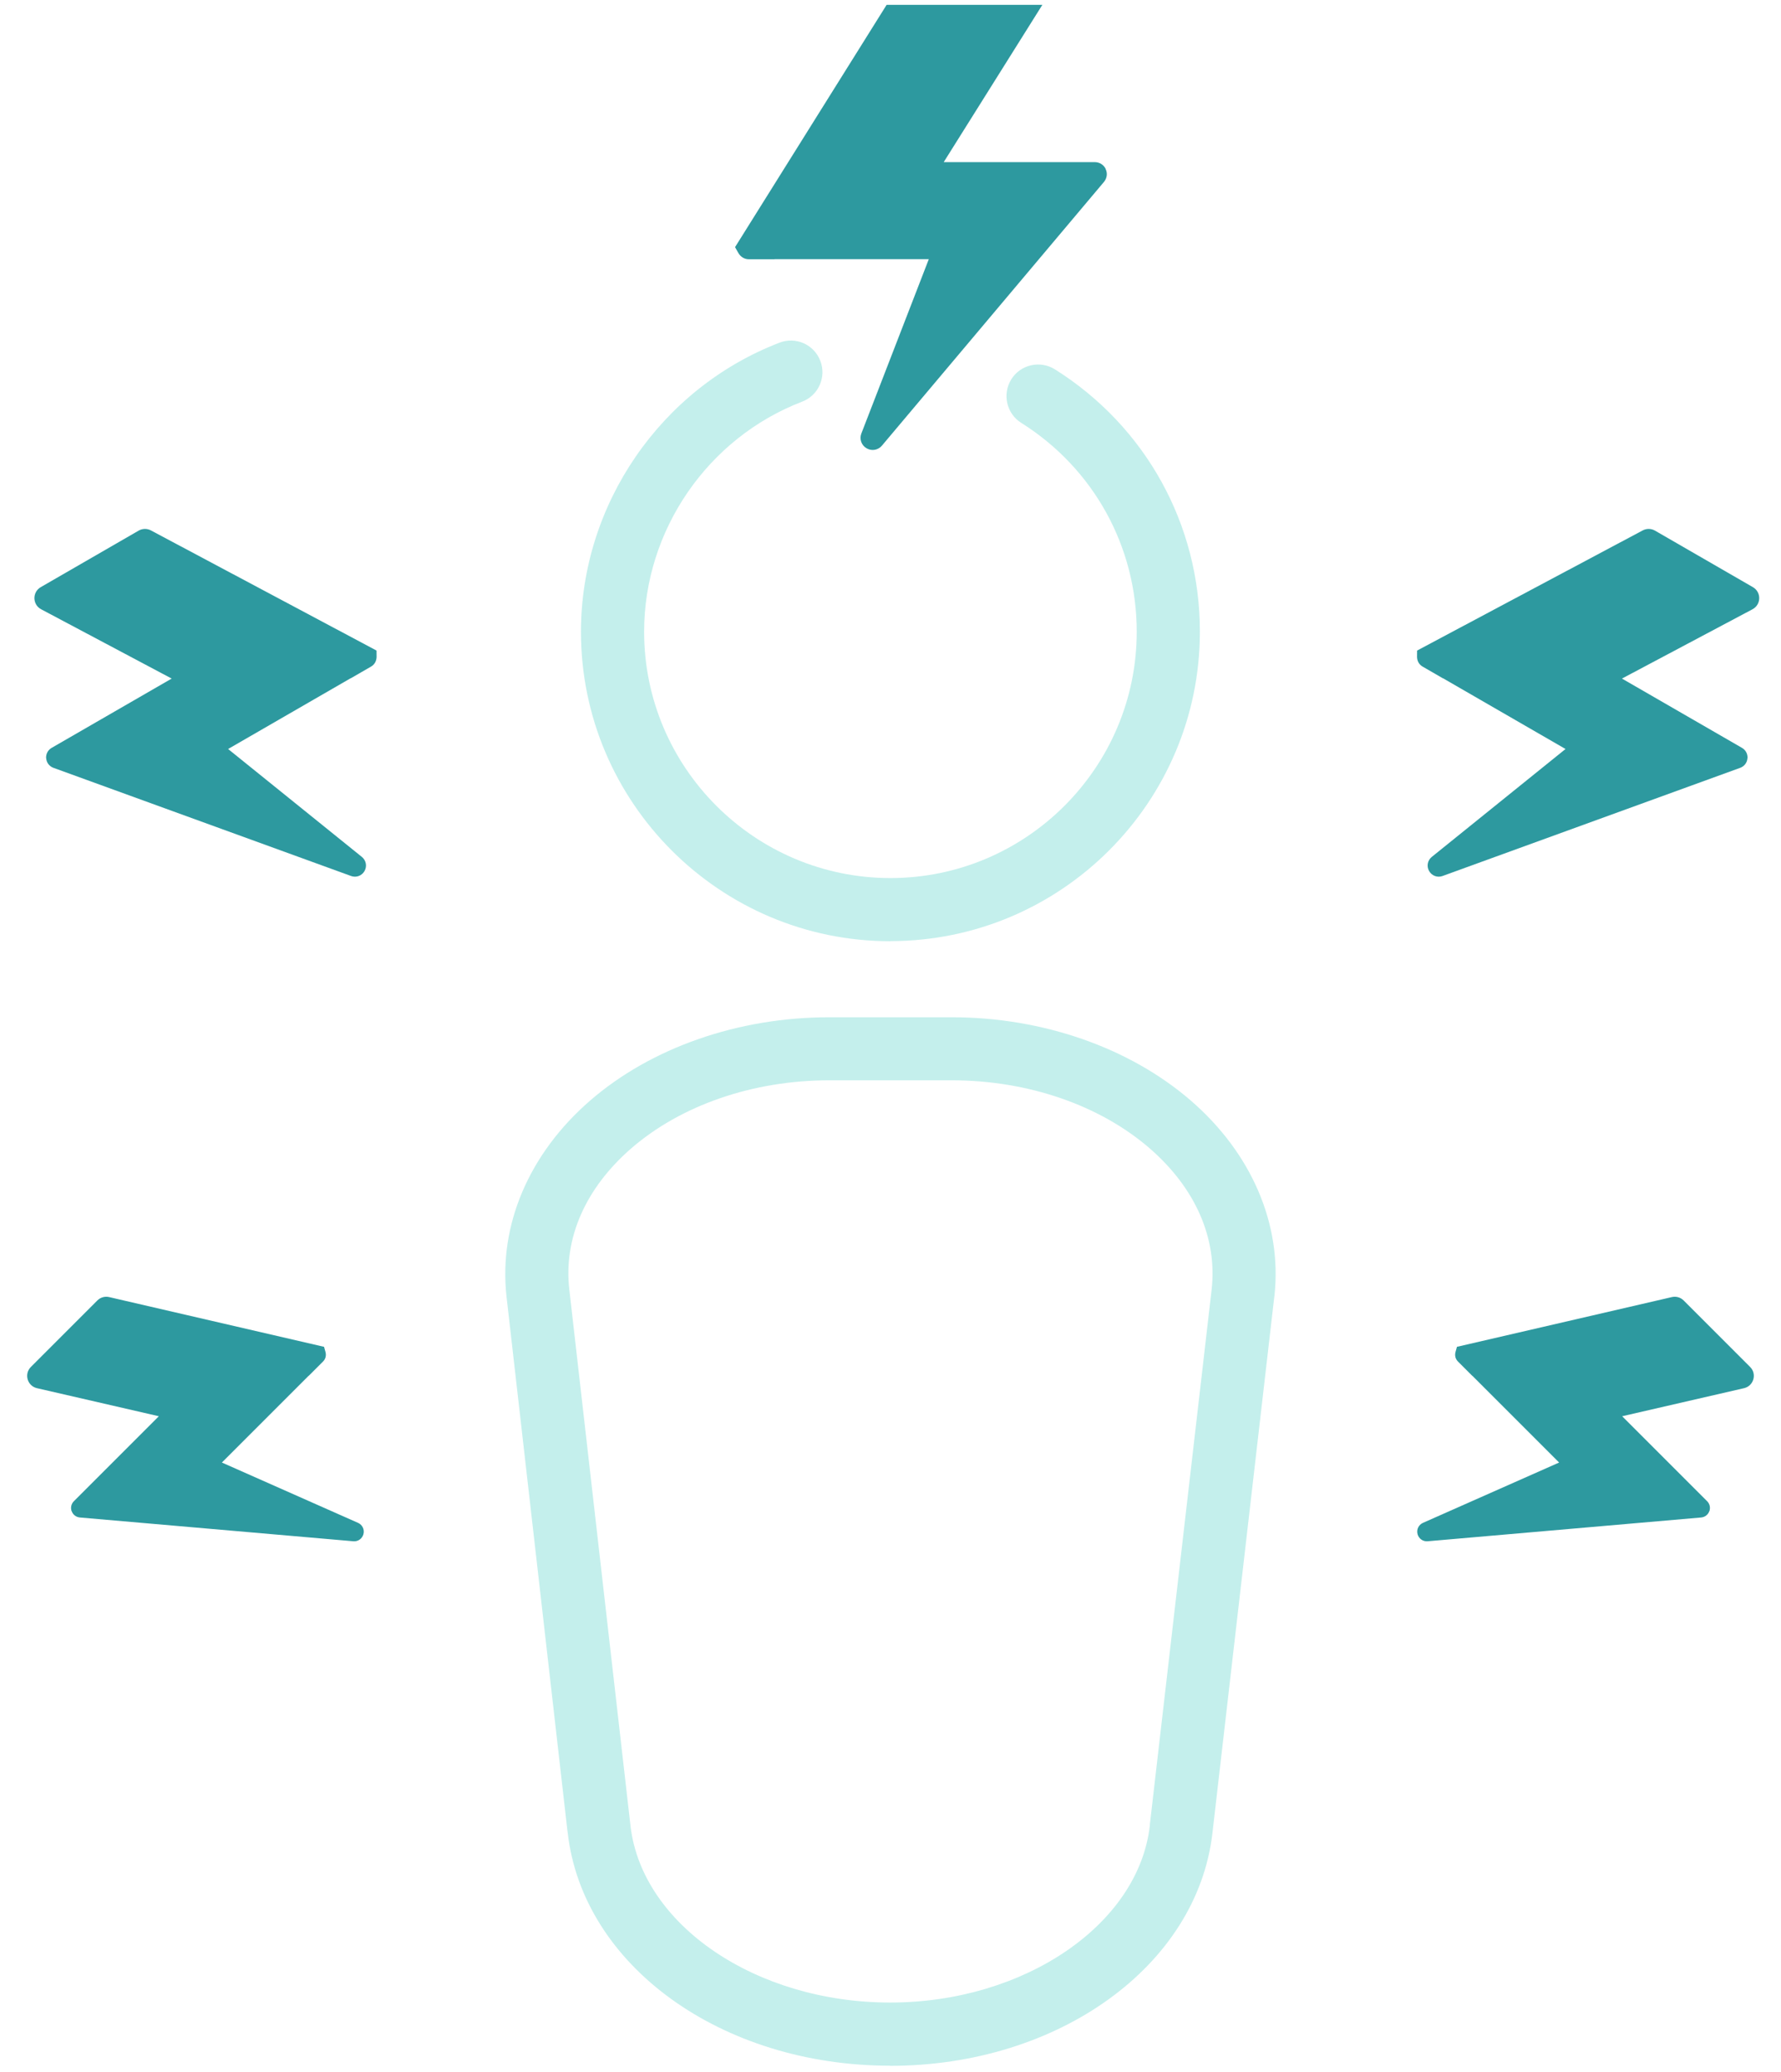 <svg xmlns="http://www.w3.org/2000/svg" width="141" height="164" viewBox="0 0 141 164" fill="none"><g clip-path="url(#clip0_6624_2840)"><path d="M70.473 163.513C57.103 163.513 46.133 155.583 44.943 145.063L44.923 144.923L40.103 102.653C39.463 96.983 41.873 91.323 46.713 87.123C51.553 82.923 58.453 80.523 65.633 80.523H75.363C82.543 80.523 89.443 82.933 94.283 87.123C99.083 91.283 101.493 96.883 100.903 102.503L100.883 102.653L95.983 145.133C94.753 155.623 83.793 163.523 70.463 163.523L70.473 163.513ZM49.923 144.593C50.873 152.403 59.873 158.513 70.473 158.513C81.073 158.513 90.143 152.353 91.033 144.493V144.423L95.923 102.083C96.383 98.013 94.643 94.043 91.013 90.893C87.063 87.473 81.363 85.513 75.363 85.513H65.633C59.633 85.513 53.933 87.473 49.983 90.893C46.353 94.043 44.603 98.013 45.073 102.083L49.923 144.593Z" fill="#C4EFEC"></path><path d="M61.313 20.513H73.533L68.193 34.313C68.023 34.753 68.193 35.243 68.603 35.483C69.013 35.723 69.523 35.633 69.823 35.273L87.413 14.383C87.643 14.093 87.693 13.713 87.533 13.383V13.363C87.363 13.033 87.043 12.833 86.673 12.833H74.713L82.523 0.383H70.193L58.193 19.563L58.453 20.023C58.633 20.333 58.933 20.523 59.293 20.523H61.323L61.313 20.513Z" fill="#2D999F"></path><path d="M114.233 53.683L123.941 59.288L113.354 67.828C113.016 68.101 112.926 68.569 113.141 68.948C113.357 69.327 113.803 69.489 114.207 69.34L137.786 60.772C138.102 60.647 138.317 60.367 138.341 60.031L138.35 60.015C138.367 59.674 138.205 59.368 137.911 59.198L128.409 53.713L138.744 48.227C139.438 47.858 139.455 46.87 138.775 46.477L131.023 42.002C130.725 41.83 130.358 41.823 130.053 41.985L112.191 51.495L112.186 51.981C112.187 52.31 112.338 52.599 112.624 52.764L114.236 53.695L114.233 53.683Z" fill="#2D999F"></path><path d="M116.564 108.899L123.434 115.768L112.655 120.543C112.312 120.696 112.131 121.067 112.226 121.433C112.322 121.799 112.659 122.035 113.031 122L134.691 120.117C134.984 120.083 135.226 119.897 135.322 119.621L135.334 119.609C135.424 119.328 135.357 119.035 135.149 118.827L128.425 112.104L138.072 109.883C138.838 109.707 139.111 108.757 138.555 108.202L133.292 102.939C133.049 102.695 132.696 102.594 132.36 102.672L115.346 106.609L115.233 107.015C115.159 107.291 115.221 107.566 115.423 107.769L116.564 108.91L116.564 108.899Z" fill="#2D999F"></path><path d="M27.767 53.683L18.059 59.288L28.646 67.828C28.984 68.101 29.074 68.569 28.859 68.948C28.643 69.327 28.197 69.489 27.793 69.34L4.214 60.772C3.898 60.647 3.683 60.367 3.659 60.031L3.65 60.015C3.633 59.674 3.795 59.368 4.089 59.198L13.591 53.713L3.256 48.227C2.562 47.858 2.545 46.87 3.225 46.477L10.977 42.002C11.275 41.83 11.642 41.823 11.947 41.985L29.809 51.495L29.814 51.981C29.813 52.31 29.662 52.599 29.376 52.764L27.764 53.695L27.767 53.683Z" fill="#2D999F"></path><path d="M24.436 108.899L17.566 115.768L28.345 120.543C28.688 120.696 28.869 121.067 28.774 121.433C28.678 121.799 28.341 122.035 27.97 122L6.309 120.117C6.016 120.083 5.774 119.897 5.678 119.621L5.666 119.609C5.576 119.328 5.643 119.035 5.851 118.827L12.575 112.104L2.928 109.883C2.162 109.707 1.889 108.757 2.445 108.202L7.708 102.939C7.951 102.695 8.304 102.594 8.64 102.672L25.654 106.609L25.767 107.015C25.841 107.291 25.779 107.566 25.577 107.769L24.436 108.91L24.436 108.899Z" fill="#2D999F"></path><path d="M70.494 74.504C56.984 74.504 45.994 63.514 45.994 50.004C45.994 39.934 52.314 30.734 61.714 27.124C63.004 26.624 64.454 27.274 64.944 28.564C65.444 29.854 64.794 31.304 63.504 31.794C56.024 34.664 50.994 41.984 50.994 50.004C50.994 60.754 59.744 69.504 70.494 69.504C81.244 69.504 89.994 60.754 89.994 50.004C89.994 43.254 86.574 37.074 80.854 33.474C79.684 32.744 79.334 31.194 80.064 30.024C80.794 28.854 82.344 28.504 83.514 29.234C90.704 33.754 94.994 41.514 94.994 49.994C94.994 63.504 84.004 74.494 70.494 74.494V74.504Z" fill="#C4EFEC"></path></g><defs><clipPath id="clip0_6624_2840"><rect width="139.17" height="163.13" fill="white" transform="translate(0.914 0.383)"></rect></clipPath></defs></svg>